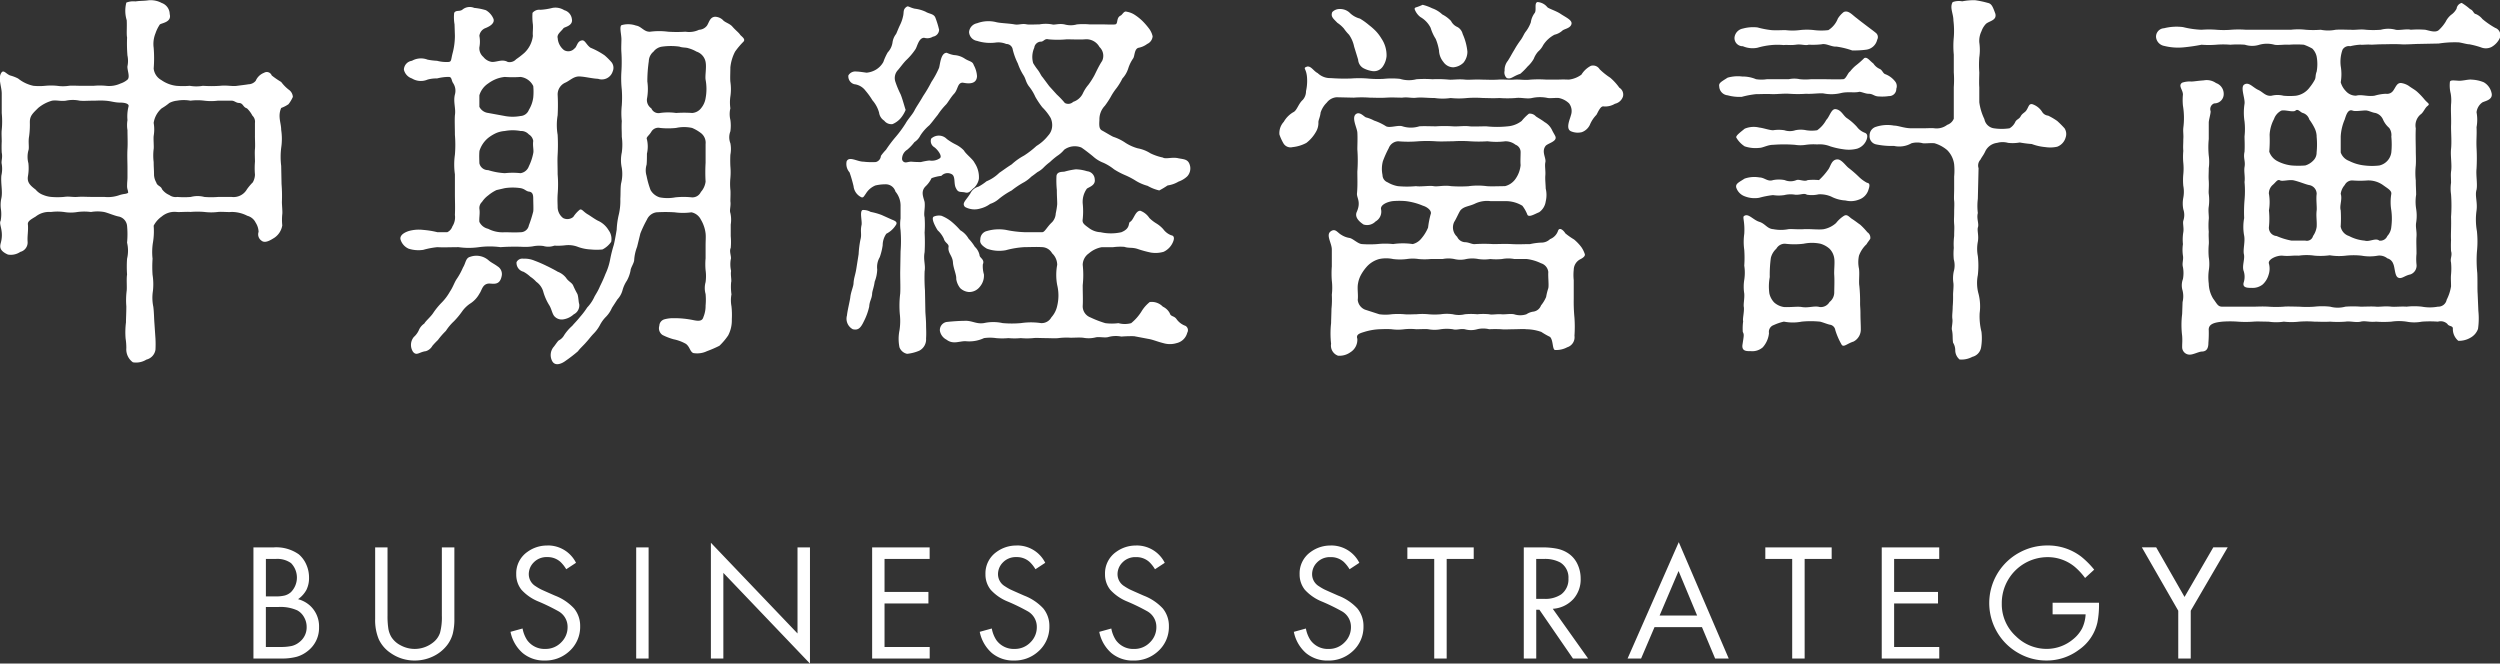 <svg xmlns="http://www.w3.org/2000/svg" width="299.875" height="79.593" viewBox="0 0 299.875 79.593">
  <rect x="0" y="0" width="299.875" height="79.593" fill="#333333" stroke="none"/>
  <defs>
    <style>
      .cls-1 {
        fill: #fff;
        fill-rule: evenodd;
      }
    </style>
  </defs>
  <path id="title_bussiness.svg" class="cls-1" d="M490.72,302.959a6.915,6.915,0,0,0,1.865-.209,3.766,3.766,0,0,0,1.338-.7,3.489,3.489,0,0,0,1.347-2.842,3.355,3.355,0,0,0-1.142-2.646,3.5,3.5,0,0,0-1.377-.722,3.264,3.264,0,0,0,1.006-1.119,3.216,3.216,0,0,0,.312-1.479,3.792,3.792,0,0,0-.332-1.563,3.376,3.376,0,0,0-.9-1.22,4.682,4.682,0,0,0-3.018-.83H487.4v13.329h3.321Zm-1.826-11.943h1.152a2.83,2.83,0,0,1,1.865.5,2.488,2.488,0,0,1-.01,3.477,1.846,1.846,0,0,1-.742.405,4.575,4.575,0,0,1-1.152.112h-1.113v-4.492Zm0,5.762h1.5a4.9,4.9,0,0,1,2.276.41,2.066,2.066,0,0,1,.806.82,2.319,2.319,0,0,1,.307,1.153,2.223,2.223,0,0,1-.869,1.826,2.323,2.323,0,0,1-.913.464,6.249,6.249,0,0,1-1.411.122h-1.7v-4.795ZM502,289.63V298.2a5.978,5.978,0,0,0,.43,2.441,4.039,4.039,0,0,0,1.416,1.65,4.969,4.969,0,0,0,2.9.909,5.044,5.044,0,0,0,2.119-.459,4.616,4.616,0,0,0,1.768-1.387,3.929,3.929,0,0,0,.669-1.343,6.967,6.967,0,0,0,.2-1.811V289.63H510v8.164a7.193,7.193,0,0,1-.22,2.084,2.467,2.467,0,0,1-.844,1.167,3.526,3.526,0,0,1-3.877.332,2.812,2.812,0,0,1-1.124-1.015,2.9,2.9,0,0,1-.351-0.977,9.712,9.712,0,0,1-.1-1.591V289.63H502Zm20.651-.225a3.968,3.968,0,0,0-2.4.771,3.133,3.133,0,0,0-1.328,2.666,2.921,2.921,0,0,0,.625,1.866,5.582,5.582,0,0,0,2.07,1.425,24.014,24.014,0,0,1,2.364,1.153,2.137,2.137,0,0,1,1.1,1.894,2.513,2.513,0,0,1-.742,1.817,2.579,2.579,0,0,1-1.934.81,2.55,2.55,0,0,1-2.187-1.074,3.76,3.76,0,0,1-.537-1.377l-1.446.4a4.543,4.543,0,0,0,1.456,2.543,3.982,3.982,0,0,0,2.656.9,4.19,4.19,0,0,0,2.842-1.026,3.911,3.911,0,0,0,1.4-3.076,3.294,3.294,0,0,0-.732-2.148,6.1,6.1,0,0,0-2.285-1.534q-1.368-.6-1.656-0.737a6.091,6.091,0,0,1-.659-0.386,1.684,1.684,0,0,1-.83-1.435,1.988,1.988,0,0,1,.566-1.4,2.132,2.132,0,0,1,1.641-.664,2.286,2.286,0,0,1,1.592.576,4.165,4.165,0,0,1,.693.879l1.172-.771a3.759,3.759,0,0,0-3.437-2.08h0Zm10.66,0.225v13.329H534.8V289.63h-1.494Zm10.455,13.329V292.686l10.39,10.879V289.63h-1.494v10.322l-10.39-10.879v13.886h1.494Zm24.752-13.329h-6.905v13.329h6.905v-1.386H563.1v-5.215h5.264v-1.387H563.1v-3.955h5.411V289.63Zm10.416-.225a3.97,3.97,0,0,0-2.4.771,3.133,3.133,0,0,0-1.328,2.666,2.921,2.921,0,0,0,.625,1.866,5.579,5.579,0,0,0,2.071,1.425,23.953,23.953,0,0,1,2.363,1.153,2.135,2.135,0,0,1,1.1,1.894,2.513,2.513,0,0,1-.742,1.817,2.578,2.578,0,0,1-1.933.81,2.55,2.55,0,0,1-2.188-1.074,3.76,3.76,0,0,1-.537-1.377l-1.445.4a4.547,4.547,0,0,0,1.455,2.543,3.982,3.982,0,0,0,2.656.9,4.188,4.188,0,0,0,2.842-1.026,3.911,3.911,0,0,0,1.4-3.076,3.294,3.294,0,0,0-.732-2.148,6.093,6.093,0,0,0-2.285-1.534q-1.368-.6-1.656-0.737a6.189,6.189,0,0,1-.659-0.386,1.684,1.684,0,0,1-.83-1.435,1.988,1.988,0,0,1,.566-1.4,2.135,2.135,0,0,1,1.641-.664,2.284,2.284,0,0,1,1.592.576,4.133,4.133,0,0,1,.693.879l1.172-.771a3.759,3.759,0,0,0-3.437-2.08h0Zm14.341,0a3.967,3.967,0,0,0-2.4.771,3.133,3.133,0,0,0-1.328,2.666,2.921,2.921,0,0,0,.625,1.866,5.582,5.582,0,0,0,2.07,1.425,24.014,24.014,0,0,1,2.364,1.153,2.137,2.137,0,0,1,1.1,1.894A2.513,2.513,0,0,1,594.96,301a2.58,2.58,0,0,1-1.934.81,2.55,2.55,0,0,1-2.187-1.074,3.76,3.76,0,0,1-.537-1.377l-1.446.4a4.543,4.543,0,0,0,1.456,2.543,3.982,3.982,0,0,0,2.656.9,4.19,4.19,0,0,0,2.842-1.026,3.911,3.911,0,0,0,1.4-3.076,3.294,3.294,0,0,0-.732-2.148,6.1,6.1,0,0,0-2.286-1.534q-1.366-.6-1.655-0.737a6.091,6.091,0,0,1-.659-0.386,1.684,1.684,0,0,1-.83-1.435,1.988,1.988,0,0,1,.566-1.4,2.133,2.133,0,0,1,1.641-.664,2.284,2.284,0,0,1,1.592.576,4.133,4.133,0,0,1,.693.879l1.172-.771a3.759,3.759,0,0,0-3.438-2.08h0Zm23.342,0a3.967,3.967,0,0,0-2.4.771,3.131,3.131,0,0,0-1.328,2.666,2.921,2.921,0,0,0,.625,1.866,5.582,5.582,0,0,0,2.07,1.425,23.833,23.833,0,0,1,2.363,1.153,2.136,2.136,0,0,1,1.1,1.894A2.513,2.513,0,0,1,618.3,301a2.58,2.58,0,0,1-1.934.81,2.548,2.548,0,0,1-2.187-1.074,3.76,3.76,0,0,1-.537-1.377l-1.446.4a4.547,4.547,0,0,0,1.455,2.543,3.984,3.984,0,0,0,2.657.9,4.186,4.186,0,0,0,2.841-1.026,3.912,3.912,0,0,0,1.4-3.076,3.289,3.289,0,0,0-.733-2.148,6.085,6.085,0,0,0-2.285-1.534q-1.366-.6-1.655-0.737a6.091,6.091,0,0,1-.659-0.386,1.682,1.682,0,0,1-.83-1.435,1.988,1.988,0,0,1,.566-1.4,2.132,2.132,0,0,1,1.641-.664,2.286,2.286,0,0,1,1.592.576,4.165,4.165,0,0,1,.693.879l1.172-.771a3.759,3.759,0,0,0-3.438-2.08h0Zm17.155,1.611V289.63h-7.959v1.386h3.222v11.943h1.494V291.016h3.243Zm11.915,4.854a3.54,3.54,0,0,0,.913-2.5,4.017,4.017,0,0,0-.371-1.709,3.145,3.145,0,0,0-1.1-1.309,3.8,3.8,0,0,0-1.313-.556,8.778,8.778,0,0,0-1.88-.166h-2.158v13.329h1.494V297.11h0.381l4.023,5.849h1.816l-4.238-5.966A3.631,3.631,0,0,0,645.682,295.87Zm-4.419-4.854h0.888a3.856,3.856,0,0,1,2.012.43,2.115,2.115,0,0,1,.967,1.924,2.242,2.242,0,0,1-.869,1.894,3.4,3.4,0,0,1-2.07.537h-0.928v-4.785Zm21.461,11.943h1.631L658.368,289l-6.142,13.964h1.621l1.611-3.769h5.693Zm-6.661-5.156,2.276-5.341,2.226,5.341h-4.5Zm20.641-6.787V289.63h-7.959v1.386h3.223v11.943h1.494V291.016H676.7Zm12.906-1.386h-6.9v13.329h6.9v-1.386H684.2v-5.215h5.264v-1.387H684.2v-3.955h5.41V289.63Zm13.6,8.027h3.955a4.391,4.391,0,0,1-.42,1.684,4.155,4.155,0,0,1-1.074,1.3,4.938,4.938,0,0,1-3.2,1.162,5.241,5.241,0,0,1-3.643-1.494,5.182,5.182,0,0,1-1.719-3.965,5.484,5.484,0,0,1,.743-2.8,5.5,5.5,0,0,1,4.726-2.745,5.072,5.072,0,0,1,3.262,1.143,7.736,7.736,0,0,1,1.26,1.357l1.093-1a10.331,10.331,0,0,0-1.533-1.543,6.541,6.541,0,0,0-4.082-1.357,6.921,6.921,0,0,0-3.281.81,6.886,6.886,0,0,0-2.9,9.307,6.834,6.834,0,0,0,2.714,2.793,6.682,6.682,0,0,0,3.34.889,6.435,6.435,0,0,0,3.916-1.29,5.425,5.425,0,0,0,2.217-3.3,11.255,11.255,0,0,0,.186-2.344H703.21v1.387Zm15.064,5.3h1.5v-5.732l4.433-7.6h-1.728l-3.448,5.947-3.4-5.947h-1.719l4.365,7.6v5.732Zm38.5-74.274a2.425,2.425,0,0,1-.917.921,1.528,1.528,0,0,1-1.268.046,10.214,10.214,0,0,0-1.4-.368c-0.306,0-.874-0.184-1.268-0.231a12.352,12.352,0,0,0-2.4.139l-2.273.046c-0.611,0-1.7.092-2.272,0.046-0.918-.046-1.661,0-2.229,0-0.48,0-1.092.046-1.311,0.046-0.568-.046-1.092.046-1.311,0a7.07,7.07,0,0,0-1.223.184,0.872,0.872,0,0,0-.918.414,4.293,4.293,0,0,0-.219,1.978,5.706,5.706,0,0,1,0,1.932,2.466,2.466,0,0,0,.612,1.058,1.608,1.608,0,0,0,1.224.552c0.7-.184,1.354.138,2.229,0a5.63,5.63,0,0,1,1.354-.23,0.89,0.89,0,0,0,.874-0.368c0.306-.414.437-0.966,0.962-0.92a2.26,2.26,0,0,1,.874.322c0.437,0.322.743,0.46,1.049,0.736a8.485,8.485,0,0,1,.874.921c0.437,0.506.7,0.506,0.349,0.782-0.306.23-.48,0.782-0.83,1.012a1.719,1.719,0,0,0-.568,1.656c-0.044,1.012,0,1.978,0,2.622,0,0.6.043,1.242,0,1.84a8.223,8.223,0,0,0,0,1.8c0,0.689.043,1.15,0.043,1.7a5.4,5.4,0,0,0,0,1.7,5.191,5.191,0,0,1,0,1.656c-0.087.552,0.088,1.012,0.044,1.656-0.044.552,0,1.288,0,2.071a6.259,6.259,0,0,0,0,1.288,1.118,1.118,0,0,1-.743,1.2c-0.7.138-1.049,0.6-1.486,0.368-0.393-.23-0.349-1.2-0.568-1.656a1.024,1.024,0,0,0-.7-0.644,1.509,1.509,0,0,0-1.136-.323,5.6,5.6,0,0,1-1.967,0,8.676,8.676,0,0,0-1.879,0,6.841,6.841,0,0,1-1.923-.045,8.223,8.223,0,0,1-1.835.045,6.465,6.465,0,0,0-1.879,0c-0.743-.045-1.18.093-1.967,0-0.7-.045-1.792.461-1.617,0.967a2.3,2.3,0,0,1-.044,1.334,2.506,2.506,0,0,1-.7,1.15,1.916,1.916,0,0,1-1.311.414c-0.524,0-1.18,0-.961-0.69a2.234,2.234,0,0,0,0-1.288c-0.262-.644.175-1.472,0-2.116-0.088-.6.175-1.472,0.043-2.163a5.74,5.74,0,0,1,0-2.116,17.542,17.542,0,0,1,.044-2.162,11.926,11.926,0,0,0,0-2.163c0.088-.644-0.087-1.242,0-1.794,0.131-.736-0.175-1.058,0-1.84,0.044-.782,0-1.426,0-1.84a8.106,8.106,0,0,0,0-1.794,6.88,6.88,0,0,1,0-2.116c0.088-.645-0.524-1.979-0.044-2.3,0.569-.368,1.006.322,1.705,0.644,0.524,0.23.874,0.783,1.573,0.69a2.983,2.983,0,0,1,1.442,0,7.928,7.928,0,0,0,1.486,0,2.5,2.5,0,0,0,1.661-1.012,5.691,5.691,0,0,0,.612-0.92c0.131-.276.043-0.506,0.218-0.966a4.96,4.96,0,0,0,0-1.794,1.922,1.922,0,0,0-.524-0.966,6.793,6.793,0,0,0-1.006-.46,11.578,11.578,0,0,0-1.791,0c-0.568-.046-1.355.092-1.748,0a3.38,3.38,0,0,0-1.792,0,2.836,2.836,0,0,1-1.748,0,11.073,11.073,0,0,0-1.748,0,10.222,10.222,0,0,0-1.7,0,11.085,11.085,0,0,1-1.749,0,21.887,21.887,0,0,1-2.228.322,6.89,6.89,0,0,1-2.273-.184,1.193,1.193,0,0,1-.961-1.059,1.015,1.015,0,0,1,.961-1.057,6.183,6.183,0,0,1,2.273-.138,10.8,10.8,0,0,0,2.228.321,11.591,11.591,0,0,1,1.792,0,10.965,10.965,0,0,0,1.748,0,11.617,11.617,0,0,1,1.792,0h5.375a7.741,7.741,0,0,1,1.792,0,11.524,11.524,0,0,0,1.792,0,4.634,4.634,0,0,0,1.791,0c0.612-.045,1.355,0,1.836,0,0.524,0.047,1.092-.092,1.792,0a11.332,11.332,0,0,0,1.791,0,3.39,3.39,0,0,1,1.792,0c0.394,0.093,1.4-.138,1.792,0a11.013,11.013,0,0,1,1.748,0c0.481,0.093,1.267.415,1.661,0a4.579,4.579,0,0,0,.786-0.966,2.512,2.512,0,0,1,.656-0.828,2.064,2.064,0,0,0,.655-0.736,0.816,0.816,0,0,1,.612-0.69,6.975,6.975,0,0,1,1,.736c0.437,0.184.394,0.552,0.7,0.6a2.027,2.027,0,0,1,.787.6,9.916,9.916,0,0,0,1.53,1.058A0.922,0.922,0,0,1,756.771,228.685Zm-27.619,18.541a6.021,6.021,0,0,1,0,1.978,9.968,9.968,0,0,1,0,1.978,0.991,0.991,0,0,0,.918,1.1,8.119,8.119,0,0,0,1.792.552h1.66a0.761,0.761,0,0,0,.918-0.552,2.5,2.5,0,0,0,.437-1.1c0.044-.69-0.087-1.288,0-1.978,0.044-.368-0.087-1.38,0-1.978a1.075,1.075,0,0,0-.918-1.059c-0.437-.091-1.048-0.368-1.791-0.551-0.525-.138-1.4.138-1.661,0-0.35-.185-0.481.183-0.918,0.551A1.367,1.367,0,0,0,729.152,247.226Zm5.725-6.9a2.46,2.46,0,0,0-.262-1.012A6.584,6.584,0,0,0,734,238.3a1.148,1.148,0,0,0-.787-0.782c-0.305-.092-0.568-0.553-0.874-0.277-0.306.231-1.267-.138-1.7,0a1.8,1.8,0,0,0-.874,1.013,4.458,4.458,0,0,0-.524,1.886,16.073,16.073,0,0,1-.044,2.024,2.009,2.009,0,0,0,.918,1.1,4.859,4.859,0,0,0,1.748.552,10,10,0,0,0,1.66,0,2.2,2.2,0,0,0,.918-0.552,1.338,1.338,0,0,0,.437-1.012A9.5,9.5,0,0,0,734.877,240.325Zm8.959,0a1.463,1.463,0,0,0-.262-1.012,2.788,2.788,0,0,1-.743-1.012,1.367,1.367,0,0,0-.918-0.782c-0.35-.046-0.7-0.23-0.962-0.277-0.305-.091-1.354.139-1.748,0-0.568-.229-0.786.507-0.961,1.059a5.953,5.953,0,0,0-.481,2.024v1.932a1.674,1.674,0,0,0,1,1.012,5.265,5.265,0,0,0,1.88.552,7.383,7.383,0,0,0,1.748,0,1.868,1.868,0,0,0,1.442-1.564A9.547,9.547,0,0,0,743.836,240.325Zm-6.075,10.857a1.462,1.462,0,0,0,1,1.1,4.878,4.878,0,0,0,1.88.552c0.568,0.184,1.311-.368,1.748,0a0.907,0.907,0,0,0,.961-0.552,1.82,1.82,0,0,0,.481-1.1,7.519,7.519,0,0,0,0-1.978,5.968,5.968,0,0,1,0-1.978c0.043-.414-0.437-0.644-1-1.059a3.022,3.022,0,0,0-1.88-.551,11.073,11.073,0,0,1-1.748,0,0.993,0.993,0,0,0-.961.551,1.969,1.969,0,0,0-.481,1.059c0.219,0.644-.174,1.426,0,1.978A14.765,14.765,0,0,1,737.761,251.182Zm-34-9.615a3.9,3.9,0,0,1-1.442.046,6.159,6.159,0,0,1-1.617-.368,13.561,13.561,0,0,1-1.442-.184,4.887,4.887,0,0,1-1.4.046,2.413,2.413,0,0,0-1.311,0,1.815,1.815,0,0,0-1.442,1.058c-0.218.46-.349,0.552-0.568,0.966a1.017,1.017,0,0,0-.218,1.012,141816.566,141816.566,0,0,1-.088,3.681,7.085,7.085,0,0,0,0,1.7c-0.175.69,0.175,1.288,0,1.748-0.087.414,0.131,0.966,0,1.7a4.468,4.468,0,0,0,0,1.7,10.109,10.109,0,0,1,0,2.3,4.835,4.835,0,0,0,.088,2.254,6.086,6.086,0,0,1,.131,2.3,7.734,7.734,0,0,0,.218,2.255,6.646,6.646,0,0,1-.043,1.84,1.393,1.393,0,0,1-1.049,1.15,2.774,2.774,0,0,1-1.53.322,1.46,1.46,0,0,1-.524-1.1,1.721,1.721,0,0,0-.262-0.92c-0.088-.6,0-0.874-0.132-1.519-0.087-.23.132-0.919,0.044-1.38-0.044-.414.044-0.828,0.044-1.426a12.912,12.912,0,0,0,.044-1.426c0-.322.087-1.012,0.043-1.38a3.864,3.864,0,0,1,.044-1.426,2.63,2.63,0,0,0,0-1.426,7.08,7.08,0,0,1,0-1.381,7.69,7.69,0,0,1,.044-1.426c0-.644.043-1.012,0-1.426-0.044-.644,0-0.736,0-1.38s0.043-1.012,0-1.426c-0.044-.276,0-0.92,0-1.426v-1.473a8.155,8.155,0,0,0,0-1.472,2.941,2.941,0,0,0-.831-1.7,4.173,4.173,0,0,0-1.529-.828c-0.525-.046-1.136.046-1.4,0a2.626,2.626,0,0,0-1.354,0,2.947,2.947,0,0,1-2.1.322,9.131,9.131,0,0,1-2.141-.184,0.984,0.984,0,0,1-.787-1.058,1.066,1.066,0,0,1,.787-1.058,4.4,4.4,0,0,1,2.141-.138c0.524,0,1.224.322,2.1,0.322h1.354c0.612,0,1.006-.046,1.4,0a2.084,2.084,0,0,0,1.529-.414,1.3,1.3,0,0,0,.787-0.736v-3.773a12.275,12.275,0,0,0,0-1.794v-2.116a10.735,10.735,0,0,1,0-2.07,10.206,10.206,0,0,0-.044-2.025c0-.828-0.48-1.564-0.087-2.208a2.1,2.1,0,0,1,1.136-.092,7.6,7.6,0,0,1,1.53-.138,11.279,11.279,0,0,1,1.529.322c0.481,0.092.612,0.46,0.918,1.288,0.218,0.828-.743.875-1.136,1.243a2.439,2.439,0,0,0-.525.874,2.612,2.612,0,0,0-.262,1.333,6.168,6.168,0,0,1,0,1.8,12.125,12.125,0,0,0,0,1.794c0,0.414-.044,1.288,0,1.794v1.794a6.666,6.666,0,0,0,.612,2.025,1.357,1.357,0,0,0,1.136,1.1,6.307,6.307,0,0,0,1.879,0,1.713,1.713,0,0,0,.7-0.782c0.174-.322.48-0.322,0.655-0.69,0.219-.368.524-0.414,0.7-0.736,0.263-.415.263-0.736,0.656-0.691a2.2,2.2,0,0,1,1.223.967,0.951,0.951,0,0,0,.7.414,7.429,7.429,0,0,1,1.092.644,11.868,11.868,0,0,1,.874.874,1.265,1.265,0,0,1,.131,1.1A1.645,1.645,0,0,1,703.763,241.567Zm-20.19-6.073a5.254,5.254,0,0,1-1.18.047c-0.612,0-.7-0.323-1.267-0.323-0.393,0-.918-0.276-1.136-0.23-0.568.138-1.355-.046-2.142,0.138a4.867,4.867,0,0,1-2.141.047c-0.568-.047-1.4.091-2.054,0.045a14.437,14.437,0,0,1-2.01,0c-0.656-.045-1.4.046-2.01,0.046-0.831-.046-1.355,0-2.011,0a10.687,10.687,0,0,0-1.7.322,5.358,5.358,0,0,1-1.7-.184,1.107,1.107,0,0,1-1.005-1.058c-0.088-.414.218-0.552,1.005-1.058a4.445,4.445,0,0,1,1.748-.138,4.135,4.135,0,0,1,1.66.322,4.175,4.175,0,0,0,1.311,0h2.622a3.141,3.141,0,0,1,1.311,0,6.635,6.635,0,0,0,1.355,0h1.268c1.048,0,1.835.046,2.578,0,0.349,0,.568-0.782.83-0.92a4.576,4.576,0,0,1,.656-0.69,10.622,10.622,0,0,0,1.048-.92c0.35-.184.656,0.322,1.093,0.644a1.78,1.78,0,0,0,.743.644c0.35,0.138.393,0.552,0.7,0.644a2.7,2.7,0,0,1,1.136.828,0.9,0.9,0,0,1,.175.92A0.854,0.854,0,0,1,683.573,235.494Zm-2.709-5.566a10.871,10.871,0,0,1-1.705.092,9.759,9.759,0,0,0-1.879-.46c-0.612.046-1.223-.414-1.791-0.276a9.056,9.056,0,0,1-1.53.046c-0.437.138-.874-0.092-1.53,0s-1,0-1.485.046a8.018,8.018,0,0,0-1.486,0,8.924,8.924,0,0,0-1.661.322,2.952,2.952,0,0,1-1.748-.184,0.977,0.977,0,0,1-1-1.058,1.227,1.227,0,0,1,1-1.059,4.641,4.641,0,0,1,1.748-.138,10.9,10.9,0,0,0,1.661.323c0.568,0.046,1.223,0,1.7,0a6.975,6.975,0,0,0,1.7,0,7.312,7.312,0,0,1,1.748,0,7.085,7.085,0,0,0,1.7,0,2.843,2.843,0,0,0,1.136-1.381,3,3,0,0,1,.7-0.782c0.568-.276,1.049.368,1.574,0.736,0.393,0.323.83,0.644,1.311,1.012,0.305,0.23.742,0.553,0.961,0.736a0.642,0.642,0,0,1,.175.829A1.552,1.552,0,0,1,680.864,229.928Zm-30.153,6.487a2.255,2.255,0,0,1-1.354.321c-0.394-.091-0.7.737-0.874,1.013a3.755,3.755,0,0,0-.787,1.2,1.709,1.709,0,0,1-.961.874,2.046,2.046,0,0,1-1.268-.092c-0.743-.276-0.131-1.518-0.043-1.932a1.514,1.514,0,0,0-.219-1.427,2.462,2.462,0,0,0-1.224-.644c-0.262-.045-0.961.046-1.311,0a4.481,4.481,0,0,0-1.922,0c-0.612.138-1.312-.092-1.967,0a13.21,13.21,0,0,1-1.923,0c-0.83.046-1.355,0-1.966,0a13.4,13.4,0,0,0-1.923,0,9.369,9.369,0,0,1-1.967,0,6.65,6.65,0,0,1-1.923,0c-0.83,0-1.442-.092-2.1-0.045-0.7.091-1.049-.093-1.792,0-0.7,0-1.136-.047-1.923,0-0.7.045-1.53,0-1.966,0a13.082,13.082,0,0,0-1.923,0l-2.054-.047a1.632,1.632,0,0,0-1.18.645,2.906,2.906,0,0,0-.743,1.2c-0.044.506-.262,0.874-0.262,1.15a2.053,2.053,0,0,1-.263,1.1,4.385,4.385,0,0,1-1.18,1.38,4.448,4.448,0,0,1-1.66.506,0.982,0.982,0,0,1-1.093-.46,5.626,5.626,0,0,1-.48-1.058,2,2,0,0,1,.524-1.518,3.123,3.123,0,0,1,1.136-1.15c0.437-.185.612-1.012,1.136-1.473a1.552,1.552,0,0,0,.394-1.058,5.483,5.483,0,0,0,.131-1.472c-0.044-1.334-.612-1.242,0-1.472,0.481-.092.786,0.552,1.267,0.782a2.162,2.162,0,0,0,1.573.6,21.741,21.741,0,0,0,2.448.046,13.367,13.367,0,0,1,1.922,0,13.044,13.044,0,0,0,1.967.046,9.348,9.348,0,0,1,1.967,0,3.6,3.6,0,0,0,1.966.046,13.381,13.381,0,0,1,1.923,0,13.563,13.563,0,0,1,1.967.046c0.437,0.046,1.136-.092,1.966,0,0.525,0.046,1.224-.046,1.967,0,0.612,0,1.18.046,1.966,0,0.612-.046,1.224.046,1.923,0,0.787-.046,1.224.092,1.967,0a13.4,13.4,0,0,1,1.923,0h1.354a12.463,12.463,0,0,1,1.311,0,3.165,3.165,0,0,0,1.53-.6,2.862,2.862,0,0,1,1.136-1.058,0.927,0.927,0,0,1,1.049.414,8.136,8.136,0,0,0,1.267,1.012,6.481,6.481,0,0,1,1.093,1.2,0.957,0.957,0,0,1,.437,1.059A1.3,1.3,0,0,1,650.711,236.415Zm-7.254-8.281a3.606,3.606,0,0,0-1.355,1.242,2.506,2.506,0,0,1-.612.782,2.86,2.86,0,0,0-.524.874,3.867,3.867,0,0,1-.743.92,7.548,7.548,0,0,1-.874.874c-0.874.276-1.092,0.69-1.617,0.506a0.9,0.9,0,0,1-.262-0.874,1.774,1.774,0,0,1,.393-1.2c0.35-.552.394-0.69,0.787-1.334a10.541,10.541,0,0,1,.786-1.2c0.306-.46.35-0.691,0.612-1.012a4.154,4.154,0,0,0,.568-1.059,2.43,2.43,0,0,1,.481-1.15c0.219-.368-0.087-1.15.306-1.288a1.652,1.652,0,0,1,1.18.6c0.131,0.184,1.092.46,1.617,0.828,0.7,0.46,1.486.782,1.267,1.288-0.175.46-.874,0.506-1.092,0.736A2.113,2.113,0,0,1,643.457,228.134Zm-12.149,3.91a1.462,1.462,0,0,1-1.18-.644,2.273,2.273,0,0,1-.524-1.38,6.422,6.422,0,0,0-.394-1.38,5.26,5.26,0,0,1-.612-1.335,3.075,3.075,0,0,0-1.223-1.288,2.046,2.046,0,0,1-.7-0.966,0.191,0.191,0,0,1,.131-0.184,6.167,6.167,0,0,0,.83-0.322,5.639,5.639,0,0,1,1.136.414A3.387,3.387,0,0,1,630,225.7a3.762,3.762,0,0,1,1.049.783,1.551,1.551,0,0,0,.786.736,1.287,1.287,0,0,1,.612.827,6.767,6.767,0,0,1,.568,2.117,2.074,2.074,0,0,1-.48,1.334A1.982,1.982,0,0,1,631.308,232.044Zm-9.658.46a3.332,3.332,0,0,1-1.136-.368,1.258,1.258,0,0,1-.612-1.012l-0.481-1.564a3.808,3.808,0,0,0-.611-1.426,5.189,5.189,0,0,1-.612-0.737,3.79,3.79,0,0,0-.787-0.69c-0.481-.506-0.83-0.736-0.612-1.288a1.216,1.216,0,0,1,.874-0.368,1.694,1.694,0,0,1,1.18.414,2.707,2.707,0,0,0,1.268.736,8.032,8.032,0,0,1,1.092.783,7.657,7.657,0,0,1,.83.736,5.145,5.145,0,0,1,.656.874,3.587,3.587,0,0,1,.612,2.116A2.607,2.607,0,0,1,622.83,232,1.278,1.278,0,0,1,621.65,232.5Zm-23.291,13.25a3.52,3.52,0,0,1-1.311.46,10.232,10.232,0,0,1-1,.6,5.071,5.071,0,0,1-1.4-.552,5.375,5.375,0,0,1-1.4-.6,9.039,9.039,0,0,0-1.311-.689,8.932,8.932,0,0,1-1.311-.691,5.964,5.964,0,0,0-1.268-.782,4,4,0,0,1-1.267-.782c-0.219-.184-1.093-0.874-1.4-1.058a2.136,2.136,0,0,0-2.053.276,3.555,3.555,0,0,1-.831.736,8.908,8.908,0,0,0-.874.736,6.282,6.282,0,0,0-.7.6,2.957,2.957,0,0,1-.787.6c-0.131.091-.349,0.276-0.743,0.551a4.434,4.434,0,0,1-.83.644,10.182,10.182,0,0,0-1.529,1.013,9.255,9.255,0,0,0-1.53,1.012,3,3,0,0,1-1.049.6,3.3,3.3,0,0,1-1.18.552,2.362,2.362,0,0,1-1.835-.184c-0.437-.46.131-0.782,0.655-1.656a1.505,1.505,0,0,1,.962-0.782,6.17,6.17,0,0,0,.961-0.644,4.707,4.707,0,0,0,1.53-1.013c0.48-.321.83-0.6,1.486-1.012a7.262,7.262,0,0,1,1.485-1.058,10.732,10.732,0,0,0,1.486-1.15,5.236,5.236,0,0,0,1.4-1.242,1.784,1.784,0,0,0,.48-1.058,2.074,2.074,0,0,0-.174-1.058,6.16,6.16,0,0,0-1.006-1.288,10.5,10.5,0,0,1-.83-1.243,5.613,5.613,0,0,0-.786-1.288c-0.394-.552-0.35-0.874-0.656-1.334a6.646,6.646,0,0,1-.656-1.38,7.979,7.979,0,0,1-.611-1.656,0.785,0.785,0,0,0-.787-0.69,2.478,2.478,0,0,0-1.136-.185,5.275,5.275,0,0,1-2.36-.183,1.144,1.144,0,0,1-.961-1.059,1.183,1.183,0,0,1,.961-1.058,3.858,3.858,0,0,1,2.273-.138c0.524,0.138,1.442.138,2.228,0.276,0.525,0.093.874-.138,1.486,0,0.393,0.046.874,0,1.486,0a4.268,4.268,0,0,1,1.529,0c0.306,0.093.787-.138,1.486,0a2.7,2.7,0,0,0,1.486,0,8.185,8.185,0,0,1,1.53,0h1.529c0.481,0,1.224.046,1.53,0,0.393-.045.087-0.782,0.655-1.058,0.219-.092.394-0.6,0.743-0.46a2.5,2.5,0,0,1,.874.322,6.158,6.158,0,0,1,1,.783,8.544,8.544,0,0,1,.831.965,2.42,2.42,0,0,1,.393.874,1.1,1.1,0,0,1-.656.921,2.488,2.488,0,0,1-1.048.46c-0.481.138-.437,0.92-0.612,1.242a4.509,4.509,0,0,0-.612,1.242,3.163,3.163,0,0,1-.7,1.2,7.151,7.151,0,0,1-.7,1.15,7.027,7.027,0,0,0-.7,1.058,10.463,10.463,0,0,1-.7,1.059,2.345,2.345,0,0,0-.655,1.7c-0.044.69-.044,1.1,0.349,1.288,0.262,0.138,1.093.644,1.311,0.736a5.8,5.8,0,0,1,1.486.736,5.362,5.362,0,0,0,1.442.644,4.233,4.233,0,0,1,1.53.6,6.294,6.294,0,0,0,1.486.506c0.349,0.23,1.136-.092,1.879.092,0.7,0.138,1.223.092,1.4,0.966a1.4,1.4,0,0,1-.349,1.2A2.94,2.94,0,0,1,598.359,245.754Zm-9.178-14.446a1.447,1.447,0,0,0-.305-1.7,1.79,1.79,0,0,0-1.748-.921c-0.612.047-1.574,0-2.186,0a11.383,11.383,0,0,1-2.185,0c-0.48-.138-0.568.323-0.961,0.277a0.84,0.84,0,0,0-.743.736,2.716,2.716,0,0,0-.131,1.84,7.328,7.328,0,0,0,.568.828c0.306,0.414.35,0.644,0.568,0.874l0.787,1.058,0.917,1.012a10.2,10.2,0,0,1,.962,1.013,0.853,0.853,0,0,0,1-.138,1.957,1.957,0,0,0,1.136-.967,4.621,4.621,0,0,1,.7-1.1,9.35,9.35,0,0,0,.7-1.1C588.439,232.688,588.788,231.906,589.181,231.308ZM574.192,233.1c-0.044,1.242-1.573.782-1.748,0.782-0.612.046-.525,0.828-1,1.334-0.393.414-.743,1.059-0.962,1.288a7.989,7.989,0,0,0-1,1.243c-0.524.644-.524,0.69-1,1.242a5.438,5.438,0,0,0-1.092,1.242,1.979,1.979,0,0,1-.7.782,5.6,5.6,0,0,1-.874.92,1.293,1.293,0,0,0-.611,1.012,0.439,0.439,0,0,0,.437.506c0.131,0,.437-0.092.655-0.092a10.121,10.121,0,0,0,1.18.046,7.747,7.747,0,0,1,1-.184,1.7,1.7,0,0,0,1.267-.276c0.35-.276-0.393-1.15-0.7-1.334a0.861,0.861,0,0,1-.349-1.012,1.339,1.339,0,0,1,1.879.046,6.938,6.938,0,0,0,1.136.69,3.517,3.517,0,0,1,.918.69c0.218,0.414,1.092,1.058,1.267,1.472a3.073,3.073,0,0,1,.524,1.932,2.025,2.025,0,0,1-.568,1.059c-0.393.276-.568,0.736-1.136,0.552-0.568-.092-0.787.046-1.049-0.506-0.306-.552,0-1.473-0.568-1.7a1.007,1.007,0,0,0-1.18.23,4.945,4.945,0,0,0-1.18.277,3.267,3.267,0,0,1-.7.965c-0.612.6-.306,1.243-0.131,1.887,0.087,0.736-.131,1.334,0,1.84a12.983,12.983,0,0,1,0,1.84,21.03,21.03,0,0,1,0,2.346c-0.175.921,0.131,1.519,0,2.3a21.428,21.428,0,0,0,.044,2.3l0.043,2.3c0,0.507.088,1.15,0.088,1.84,0,0.415.044,0.921,0,1.611a1.517,1.517,0,0,1-.831,1.472,5.042,5.042,0,0,1-1.442.368,1.244,1.244,0,0,1-.917-0.782,5.081,5.081,0,0,1,0-2.024,7.235,7.235,0,0,0,.043-1.933,11.936,11.936,0,0,1,.044-2.484c0.044-.644,0-1.564,0-2.53l0.044-2.531a16.309,16.309,0,0,0,0-2.53,5.148,5.148,0,0,1,0-1.426v-1.426a2.634,2.634,0,0,0-.612-1.794,1.208,1.208,0,0,0-1.18-.874,5.265,5.265,0,0,0-1.224.138,2.4,2.4,0,0,0-1.136.966c-0.262.368-.306,0.506-0.524,0.46a1.652,1.652,0,0,1-.962-1.335,16.135,16.135,0,0,0-.48-1.656,1.526,1.526,0,0,1-.35-1.334c0.306-.644,1.267.046,2.01,0.046a8.462,8.462,0,0,0,1.486.046,0.812,0.812,0,0,0,.612-0.736,5.736,5.736,0,0,1,.612-0.736,15.237,15.237,0,0,1,1.18-1.564,13.773,13.773,0,0,0,1.18-1.61c0.305-.552.83-1.058,1.092-1.61,0.219-.415.612-0.966,1-1.657a16.2,16.2,0,0,0,1-1.7,10.311,10.311,0,0,0,.918-1.7c0.131-.506.219-1.794,0.918-1.794a3.417,3.417,0,0,0,.874.276,2.542,2.542,0,0,1,1.267.414c0.568,0.368.962,0.322,1.093,0.782A3.127,3.127,0,0,1,574.192,233.1Zm-6.337-4.6c-0.655,0-.83,1.058-1.048,1.38a7.509,7.509,0,0,1-1.137,1.334c-0.393.414-.743,0.92-1,1.2a1.39,1.39,0,0,0-.262,1.38,11.157,11.157,0,0,0,.612,1.472c0.218,0.506.48,1.519,0.612,1.887a3.841,3.841,0,0,1-.612,1.012,2.668,2.668,0,0,1-.962.69,1.082,1.082,0,0,1-1-.414,1.353,1.353,0,0,1-.612-0.966A3.786,3.786,0,0,0,561.65,236a8.515,8.515,0,0,0-.831-1.15,1.964,1.964,0,0,0-1.354-.782,0.971,0.971,0,0,1-.7-1.058,0.961,0.961,0,0,1,.961-0.46c0.306,0,.874.092,1.224,0.138a2.7,2.7,0,0,0,1.048-.322,2.466,2.466,0,0,0,.962-0.966,6.736,6.736,0,0,1,.524-1.15,2.185,2.185,0,0,0,.568-1.15,2.127,2.127,0,0,1,.437-1.059c0.088-.183.306-0.736,0.437-1.012a4.409,4.409,0,0,0,.394-1.1c0.131-.506-0.044-0.828.437-1.15,0.174-.138.349,0.092,0.961,0.23a4.346,4.346,0,0,1,1.311.368c0.437,0.276,1,.23,1.18.736a10.786,10.786,0,0,1,.437,1.426,0.869,0.869,0,0,1-.743.829A1.279,1.279,0,0,1,567.855,228.5Zm-22.679,1.656a5.231,5.231,0,0,0-.568,1.886c0,0.6-.044,1.288,0,1.748a5.893,5.893,0,0,1,0,1.749,5.006,5.006,0,0,0,0,1.425,2.9,2.9,0,0,0,0,1.381,4.88,4.88,0,0,1,0,1.38,1.95,1.95,0,0,0,0,1.426,3.6,3.6,0,0,1,0,1.38,13.706,13.706,0,0,0,0,1.38,7.8,7.8,0,0,1,0,1.427,7.19,7.19,0,0,0,0,1.38c0.043,0.276,0,1.15,0,1.38,0.087,0.6-.131,1.058,0,1.426a3.62,3.62,0,0,1,.043,1.38v1.38a7.679,7.679,0,0,1,0,1.426c-0.218.414,0.131,1.105,0,1.381a3.619,3.619,0,0,0,.044,1.38c-0.087.46,0.087,1.1,0,1.38a6.6,6.6,0,0,0,.044,1.426,3.906,3.906,0,0,0,0,1.426,9.535,9.535,0,0,1,.043,1.564,3.888,3.888,0,0,1-.436,1.933,7.628,7.628,0,0,1-1.049,1.242,13.061,13.061,0,0,1-1.486.644,2.715,2.715,0,0,1-1.661.23c-0.393-.184-0.393-0.736-0.874-1.1a4.987,4.987,0,0,0-1.486-.552,7.33,7.33,0,0,1-1.311-.506,0.972,0.972,0,0,1-.393-1.105,0.838,0.838,0,0,1,.612-0.782,3.963,3.963,0,0,1,1.092-.137,11.33,11.33,0,0,1,2.36.23c0.656,0.138,1.093.138,1.224-.368a3.465,3.465,0,0,0,.262-1.381,7.313,7.313,0,0,0,0-1.38,2.635,2.635,0,0,1,0-1.426,5.2,5.2,0,0,0,0-1.426,7.807,7.807,0,0,1,0-1.426v-1.473c0-.69.044-1.1,0-1.518a4.182,4.182,0,0,0-.568-1.656,1.612,1.612,0,0,0-1.136-.874,7.313,7.313,0,0,1-2.011,0,17.311,17.311,0,0,0-2.185,0,1.487,1.487,0,0,0-1.136.874,14.02,14.02,0,0,0-.786,1.656l-0.394,1.611a5.339,5.339,0,0,0-.349,1.564c0,0.368-.437.966-0.437,1.288a4.2,4.2,0,0,1-.437,1.2,3.906,3.906,0,0,0-.525,1.15,2.582,2.582,0,0,1-.612,1.1l-0.655,1.012a3.506,3.506,0,0,1-.7,1.058,4.019,4.019,0,0,0-.743,1.012,4.424,4.424,0,0,1-.787,1.059c-0.35.368-.568,0.69-0.874,1.012-0.262.322-.787,0.782-0.961,1.058a16.884,16.884,0,0,1-1.486,1.15c-0.481.368-1.268,0.69-1.617,0.046a1.542,1.542,0,0,1,.131-1.656c0.175-.184.481-0.69,0.655-0.828a1.528,1.528,0,0,0,.656-0.644,5.446,5.446,0,0,1,.961-1.105c0.263-.321.525-0.551,0.962-1.1a9.046,9.046,0,0,0,.83-1.1,4.7,4.7,0,0,0,.83-1.2c0.088-.23.437-0.69,0.7-1.334,0.131-.276.393-0.782,0.655-1.472a7.132,7.132,0,0,0,.568-1.748,16,16,0,0,1,.437-1.749c0.088-.322.263-1.288,0.35-1.84a9.353,9.353,0,0,1,.262-1.84,7.245,7.245,0,0,0,.175-1.84c0.044-.69,0-1.242.087-1.84a4.6,4.6,0,0,0,.088-1.887,4.327,4.327,0,0,1,0-1.84,6.838,6.838,0,0,0,0-1.886c0-.736-0.044-1.1,0-1.886a8.773,8.773,0,0,1,0-1.887,13.508,13.508,0,0,0,0-1.886,12.576,12.576,0,0,1-.044-2.208,18.24,18.24,0,0,0,0-2.208c-0.044-.552,0-1.2,0-1.611,0-.6-0.262-1.471,0-1.7a2.849,2.849,0,0,1,1.748.045c0.656,0.093.962,0.782,1.7,0.736a8.235,8.235,0,0,1,2.142,0,15.794,15.794,0,0,0,2.1,0,2.722,2.722,0,0,0,1.616-.23,1.262,1.262,0,0,0,.962-0.506c0.262-.414.35-1.012,0.961-1.058a1.42,1.42,0,0,1,.918.368c0.262,0.322.787,0.414,1.136,0.783,0.437,0.506.787,0.736,0.962,1.012,0.131,0.183.7,0.506,0.393,0.828A9.156,9.156,0,0,0,545.176,230.158ZM534.6,242.4c0,0.23,0,1.058-.044,1.334a2.29,2.29,0,0,0,0,1.334,10.347,10.347,0,0,0,.481,1.7,1.9,1.9,0,0,0,1.093.874,5.1,5.1,0,0,0,1.879,0,9.321,9.321,0,0,1,1.966,0,1.116,1.116,0,0,0,1.093-.644,2.284,2.284,0,0,0,.568-1.242,19.426,19.426,0,0,1,0-2.255v-2.254a1.461,1.461,0,0,0-.524-1.288,4.9,4.9,0,0,0-1.093-.644,4.506,4.506,0,0,0-1.923,0,8.935,8.935,0,0,1-1.923,0,0.964,0.964,0,0,0-1.048.46c-0.306.506-.656,0.644-0.525,0.92A3.733,3.733,0,0,1,534.6,242.4Zm7.036-11a1.623,1.623,0,0,0-1.093-1.242,4.152,4.152,0,0,0-1-.414c-0.262-.092-0.7-0.046-1.048-0.184a7.584,7.584,0,0,0-2.054,0,1.55,1.55,0,0,0-1.049.6,1.532,1.532,0,0,0-.568,1.15,16.913,16.913,0,0,0-.175,2.438,6.427,6.427,0,0,1-.044,2.07,1.2,1.2,0,0,0,.525,1.15,0.924,0.924,0,0,0,1.048.553,6.734,6.734,0,0,1,1.923,0,13.4,13.4,0,0,1,1.923,0,1.486,1.486,0,0,0,1.093-.6,2.479,2.479,0,0,0,.524-1.2,5.99,5.99,0,0,0,0-2.162C541.549,233.056,541.767,232.09,541.636,231.4Zm-12.892,2.024c-0.786-.046-1.442-0.23-2.1-0.276-0.787-.092-1.224.46-1.836,0.736a1.54,1.54,0,0,0-.918,1.426,23.366,23.366,0,0,1,0,2.485,6.957,6.957,0,0,0,0,2.346,21.671,21.671,0,0,1,0,2.392c-0.043.69,0,1.38,0,2.347a14.34,14.34,0,0,1,0,2.392c-0.043.69,0,1.242,0,1.518a1.676,1.676,0,0,0,.656,1.334,1.1,1.1,0,0,0,1.223-.138,3.639,3.639,0,0,1,.787-0.874c0.262-.092.393,0.23,0.918,0.552,0.262,0.138,1,.69,1.355.828a2.855,2.855,0,0,1,1.179,1.1,1.761,1.761,0,0,1,.306,1.38,2.806,2.806,0,0,1-1.048.92,7.017,7.017,0,0,1-1.4,0,5.086,5.086,0,0,1-1.573-.321,3.145,3.145,0,0,0-1.442-.185,7.464,7.464,0,0,1-1.355.047,2.106,2.106,0,0,1-1.311.045,3.774,3.774,0,0,0-1.311.046,6.325,6.325,0,0,1-1.311.047,24.59,24.59,0,0,0-2.535.045,9.753,9.753,0,0,0-2.578,0,8.715,8.715,0,0,1-2.447,0c-0.831,0-1.923.047-2.535,0a9.4,9.4,0,0,0-1.7.323,3.9,3.9,0,0,1-1.748-.138,1.748,1.748,0,0,1-.962-1.059c-0.131-.368.131-0.782,0.962-1.058a4.446,4.446,0,0,1,1.748-.138,10.375,10.375,0,0,1,1.7.276h1.18a1.168,1.168,0,0,0,.612-0.69,2.016,2.016,0,0,0,.306-1.38c0.043-.92,0-1.748,0-2.484V244.88a8.36,8.36,0,0,1,0-2.347,14.508,14.508,0,0,0,0-2.392c0-.828-0.044-1.748,0-2.346,0.131-.829-0.219-1.61,0-2.485a1.652,1.652,0,0,0-.219-1.38c-0.218-.322-0.131-0.736-0.524-0.736a5.783,5.783,0,0,0-1.4.184,3.86,3.86,0,0,0-1.136.138,2.039,2.039,0,0,1-1.879-.138,1.45,1.45,0,0,1-.961-1.058,1.109,1.109,0,0,1,.961-1.058,2.185,2.185,0,0,1,1.879-.138,7.762,7.762,0,0,0,1.136.138,4.4,4.4,0,0,0,1.4.138c0.349-.046.262-0.276,0.48-1.1a8.311,8.311,0,0,0,.263-2.024l-0.044-1.381a4.975,4.975,0,0,1-.044-1.38c0.219-.368.612-0.138,0.962-0.368a1.376,1.376,0,0,1,1.442-.23,6.883,6.883,0,0,1,1.4.276,2.143,2.143,0,0,1,.918,1.058c0.175,0.6-.655.967-1,1.1a1.142,1.142,0,0,0-.7.92,3.6,3.6,0,0,1,0,1.38,1.373,1.373,0,0,0,.48,1.15,1.6,1.6,0,0,0,1.049.6c0.656,0,1.224-.368,1.879,0a1.059,1.059,0,0,0,1-.322,9.883,9.883,0,0,0,1.005-.782,3.328,3.328,0,0,0,1.006-2.024c-0.044-.414.043-0.875,0-1.381a6.858,6.858,0,0,1-.044-1.38,1.06,1.06,0,0,1,.961-0.368,7.871,7.871,0,0,0,1.443-.23,1.98,1.98,0,0,1,1.4.276,1.257,1.257,0,0,1,.918,1.058c0.174,0.828-.918.967-1,1.1-0.306.413-.831,0.736-0.7,1.195a2,2,0,0,0,.743,1.427,0.992,0.992,0,0,0,1.268-.184c0.306-.184.306-0.875,0.874-0.966,0.393-.092.524,0.506,1.048,0.874a8.774,8.774,0,0,1,1.7.92,7.943,7.943,0,0,1,.83.828,1.086,1.086,0,0,1,.131,1.1A1.366,1.366,0,0,1,528.744,233.424ZM514.5,250.584a1.531,1.531,0,0,0,1.049.828,3.765,3.765,0,0,0,2.01.414c0.48,0,1.136.046,1.879,0a1.007,1.007,0,0,0,1-.828,14.187,14.187,0,0,0,.524-1.656c0.044-.276,0-1.1,0-1.564s-0.087-.782-0.524-0.828c-0.35-.046-0.481-0.322-1-0.414a6.362,6.362,0,0,0-1.879,0l-1,.23a4.687,4.687,0,0,0-1,.644,3.057,3.057,0,0,0-.743.782,0.993,0.993,0,0,0-.306.874C514.585,249.572,514.454,250.124,514.5,250.584Zm0-7.039a1.046,1.046,0,0,0,1.049.829,8.152,8.152,0,0,0,2.01.368,8.551,8.551,0,0,1,1.879,0,1.264,1.264,0,0,0,1-.829,6.215,6.215,0,0,0,.524-1.564c0.088-.368-0.087-0.874,0-1.472a1.094,1.094,0,0,0-.524-0.782,1.251,1.251,0,0,0-1-.414,5.159,5.159,0,0,0-1.879,0,3.334,3.334,0,0,0-1,.23,4.7,4.7,0,0,0-1,.6,3.275,3.275,0,0,0-1.049,1.564C514.454,242.671,514.5,243.223,514.5,243.545Zm6.467-9.247a1.957,1.957,0,0,0-1.529-1.1,12.713,12.713,0,0,1-1.879,0,3.957,3.957,0,0,0-1,.23,4.3,4.3,0,0,0-1,.552A2.589,2.589,0,0,0,514.5,235.4v1.381a1.368,1.368,0,0,0,1.049.736l2.01,0.368a5.146,5.146,0,0,0,1.879,0,1.137,1.137,0,0,0,1-.736,3.766,3.766,0,0,0,.524-1.472A7.241,7.241,0,0,0,520.965,234.3Zm-30.239,2.623c-0.437,1.012,0,1.794,0,2.622a7.181,7.181,0,0,1,0,2.162,8.88,8.88,0,0,0,0,2.162l0.043,2.163a18.311,18.311,0,0,1,.044,2.162c0,0.414.087,1.2,0.044,1.472a6.47,6.47,0,0,0,0,1.334,2.217,2.217,0,0,1-.918,1.472c-0.437.276-1.136,0.736-1.573,0.368a0.915,0.915,0,0,1-.35-1.058,2.185,2.185,0,0,0-.349-1.1,1.548,1.548,0,0,0-1.006-.828,4.086,4.086,0,0,0-1.879-.46c-0.48.046-1.092-.046-1.617,0a6.679,6.679,0,0,1-1.66,0,10.013,10.013,0,0,0-1.661,0c-0.437-.046-1.355.046-1.661,0a2.392,2.392,0,0,0-1.791.552,3.048,3.048,0,0,0-.962,1.1,8.186,8.186,0,0,1-.087,2.024A7.19,7.19,0,0,0,475.3,255a14.04,14.04,0,0,0,0,1.933,7.326,7.326,0,0,1,.044,1.932,5.246,5.246,0,0,0,.044,1.886c0.087,0.644.087,1.381,0.131,1.932l0.131,1.933a12.831,12.831,0,0,1,0,1.288,1.44,1.44,0,0,1-1.093,1.2,2.32,2.32,0,0,1-1.617.322,1.91,1.91,0,0,1-.786-1.7,7.192,7.192,0,0,0-.088-1.15,9.366,9.366,0,0,1,.044-1.932c0-.461.044-1.151,0.044-1.933a9.082,9.082,0,0,1,.043-1.886c0.044-.46-0.043-1.38.044-1.932a13.659,13.659,0,0,1,0-1.887,4.118,4.118,0,0,0,0-1.932,10.448,10.448,0,0,0,0-2.024,1.267,1.267,0,0,0-.961-1.1c-0.525-.092-1.355-0.46-1.792-0.552a4.515,4.515,0,0,0-1.573,0,6.3,6.3,0,0,0-1.617,0,4.754,4.754,0,0,1-1.617,0,6,6,0,0,0-1.574,0,2.586,2.586,0,0,0-1.835.552c-0.7.414-1,.6-0.918,1.012,0.044,0.828-.087,1.288-0.043,1.979a1.167,1.167,0,0,1-.874,1.242,2.026,2.026,0,0,1-1.486.321c-1.049-.459-0.962-0.966-0.874-1.334,0.437-1.518-.263-2.3,0-2.714a4.25,4.25,0,0,0,.043-1.334,3.714,3.714,0,0,1,.044-1.38c0.175-.828-0.087-1.748,0-2.715a3.56,3.56,0,0,0,.044-1.38c-0.088-.368.131-0.736,0-1.38a13.265,13.265,0,0,1,0-1.334c0-.414-0.044-1.012,0-1.38a10.436,10.436,0,0,0,0-2.024v-2.346c0-.829-0.481-1.841-0.044-2.485,0.262-.414.568,0.138,1.049,0.322a4.746,4.746,0,0,1,.961.368,4.353,4.353,0,0,0,1.836.874,7.083,7.083,0,0,0,1.4,0,7.455,7.455,0,0,1,1.442,0,4.712,4.712,0,0,0,1.4,0c0.306-.046,1.092,0,1.442,0h1.53a7.972,7.972,0,0,1,1.485,0,3.239,3.239,0,0,0,1.748-.276,2.507,2.507,0,0,0,.831-0.46c0.349-.322-0.044-1.15,0-1.61a3.13,3.13,0,0,0,0-1.288,17.347,17.347,0,0,1-.044-2.162c-0.087-.415,0-1.2-0.044-2.071a3.853,3.853,0,0,1-.043-2.116,2.3,2.3,0,0,1,1.092-.138c0.568-.092.962-0.046,1.573-0.138a2.784,2.784,0,0,1,1.574.322,1.438,1.438,0,0,1,.961,1.334c0.262,0.966-.918,1.058-1.18,1.242a4.351,4.351,0,0,0-.524,1.059,3.4,3.4,0,0,0-.219,1.748,15.5,15.5,0,0,1,0,2.484,1.79,1.79,0,0,0,.918,1.38,3.929,3.929,0,0,0,1.792.69,9.429,9.429,0,0,0,1.617,0,4.515,4.515,0,0,0,1.573,0,15.113,15.113,0,0,0,2.054,0c0.874-.092,1.486.092,2.054,0,0.349-.046,1.136-0.138,1.354-0.184a1.159,1.159,0,0,0,.875-0.414,1.786,1.786,0,0,1,1.005-.966,0.631,0.631,0,0,1,.917.322,10.114,10.114,0,0,0,1.137.782,4.744,4.744,0,0,0,.961.966,1.118,1.118,0,0,1,.437.828,4.1,4.1,0,0,1-.524.874A3.987,3.987,0,0,1,490.726,236.921Zm-19.273-.644c-0.742,0-1.092-.185-1.835-0.23-0.656-.047-0.918,0-1.53,0-0.655,0-1,.045-1.529,0a3.928,3.928,0,0,0-1.661,0c-0.655.091-1.092-.093-1.661,0a4.492,4.492,0,0,0-1.66.874c-0.7.689-1,.966-1,1.7a10.173,10.173,0,0,1-.088,1.7c-0.131.69,0.044,1.38-.087,1.7a2.975,2.975,0,0,0,0,1.518,5.458,5.458,0,0,1-.044,1.518c-0.131.736,0.175,1.1,0.918,1.657a2.108,2.108,0,0,0,.918.644,3.274,3.274,0,0,0,.917.23,8.678,8.678,0,0,0,1.574,0c0.612-.092,1,0.046,1.617,0s1,0,1.617,0h1.573a4.149,4.149,0,0,0,1.879-.23,4.148,4.148,0,0,1,.655-0.138c0.219-.046.35-0.092,0.35-0.184a2.072,2.072,0,0,1-.044-0.23,1.541,1.541,0,0,1-.087-0.645c0-.321.044-0.6,0.044-0.919v-1.2c0-.552-0.044-1.426,0-2.208,0.043-.69,0-1.564,0-2.254a3.652,3.652,0,0,1,0-1.2,4.864,4.864,0,0,1,.131-1.657C472.5,236.415,471.978,236.277,471.453,236.277Zm16.126,4v-1.564a1,1,0,0,0-.306-0.874,3.229,3.229,0,0,0-.655-0.875c-0.481-.137-0.437-0.6-0.918-0.643-0.393,0-.568-0.276-0.918-0.276h-1.66a6.411,6.411,0,0,1-1.617,0,6.68,6.68,0,0,0-1.661,0,4.652,4.652,0,0,0-1.617,0,2.576,2.576,0,0,0-.918.276,6.583,6.583,0,0,1-.917.643,2.853,2.853,0,0,0-.962,1.749,4.583,4.583,0,0,1,0,1.564c-0.043.368,0.044,1.288,0,1.564a6.249,6.249,0,0,0,0,1.564c0,0.552.044,0.967,0.044,1.565a2.027,2.027,0,0,0,.262.874c0.131,0.459.568,0.414,0.7,0.828a2.119,2.119,0,0,0,.874.69,1.274,1.274,0,0,0,.962.23,9.394,9.394,0,0,0,1.617,0,3.178,3.178,0,0,1,1.617,0,9.862,9.862,0,0,0,1.66,0h1.617a1.842,1.842,0,0,0,1.836-.92,6.591,6.591,0,0,1,.7-0.828,1.979,1.979,0,0,0,.262-0.921,9.316,9.316,0,0,1,0-1.564c0-.368-0.044-1.15,0-1.518C487.623,241.429,487.579,240.647,487.579,240.279Zm19.708,23.187a1.829,1.829,0,0,1,.612-0.69c0.131-.276.743-0.782,1.049-1.243A8.506,8.506,0,0,1,510,260.245a6.1,6.1,0,0,0,.962-1.288c0.349-.506.524-1.058,0.786-1.472a8.1,8.1,0,0,0,.787-1.426c0.35-.552.306-1.15,0.874-1.288a2.21,2.21,0,0,1,2.185.414c0.306,0.276.656,0.414,1.093,0.736a1.08,1.08,0,0,1,.48,1.2c-0.262,1.242-1.18.782-1.66,0.874-0.656.138-.7,0.782-1,1.2a3.259,3.259,0,0,1-1.049,1.15,3.692,3.692,0,0,0-1.049,1.012,9.447,9.447,0,0,1-.961,1.151,5.916,5.916,0,0,0-.962,1.15,8.966,8.966,0,0,0-.961,1.1,9.476,9.476,0,0,0-.656.69,1.365,1.365,0,0,1-.787.644c-0.786.092-1.092,0.6-1.529,0.092a1.5,1.5,0,0,1,.087-1.794A2.447,2.447,0,0,0,507.287,263.466Zm12.5-8.466a3.038,3.038,0,0,1,1.311.231,15.025,15.025,0,0,1,1.486.644c0.306,0.138,1.093.552,1.311,0.69a2.335,2.335,0,0,1,1.006.736c0.262,0.414.655,0.552,0.83,0.874a11.356,11.356,0,0,0,.524,1.058c0.131,0.322.131,0.966,0.219,1.2a1.191,1.191,0,0,1-.656,1.242,2.388,2.388,0,0,1-1.223.6,1.184,1.184,0,0,1-1.137-.414c-0.262-.368-0.306-0.874-0.612-1.334a6.4,6.4,0,0,1-.655-1.472,2.184,2.184,0,0,0-.874-1.288,3.531,3.531,0,0,0-.7-0.6,3.976,3.976,0,0,0-.831-0.6,1.1,1.1,0,0,1-.83-1.15A0.779,0.779,0,0,1,519.785,255Zm39.2,4.693c0.044-.644.393-1.38,0.393-1.748,0.044-.69.219-0.966,0.35-1.84l0.262-1.656a11.333,11.333,0,0,1,.219-1.749c0.174-.644-0.044-0.966.131-1.748,0.087-.46-0.263-1.656.131-1.794a1.841,1.841,0,0,1,.961.23,7.714,7.714,0,0,1,1.311.368l1.224,0.552c0.349,0.138.7,0.276,0.524,0.6a2.871,2.871,0,0,1-1.18,1.1,2.42,2.42,0,0,0-.437,1.38,7.5,7.5,0,0,1-.349,1.427,2.333,2.333,0,0,0-.306,1.472,4.3,4.3,0,0,1-.306,1.472c-0.087.69-.306,1.15-0.306,1.472-0.044.6-.306,0.828-0.35,1.518a7.337,7.337,0,0,1-.655,1.794c-0.393.829-.7,1.059-1.311,0.921a1.431,1.431,0,0,1-.7-1.657C558.634,261.3,558.94,260.061,558.984,259.693Zm10.925-9.845a4.652,4.652,0,0,1,1.137.644,8.95,8.95,0,0,1,1.136,1.1,2.741,2.741,0,0,1,1,1.012,5.474,5.474,0,0,1,.743.967,1.891,1.891,0,0,1,.568,1.012c0,0.322.655,0.506,0.393,1.1a3.459,3.459,0,0,0,.131,1.2,2.048,2.048,0,0,1-.48,1.472,1.613,1.613,0,0,1-1.311.644,1.71,1.71,0,0,1-1.049-.46,2.28,2.28,0,0,1-.481-1.1c0.044-.506-0.35-1.288-0.393-1.978-0.044-.829-0.656-1.15-0.525-1.886,0.044-.369-0.437-0.461-0.568-0.967a3.149,3.149,0,0,0-.743-1.012c-0.349-.552-0.83-1.518-0.437-1.656A1.592,1.592,0,0,1,569.909,249.848Zm2.885,12.6c0.874,0,1.311.415,2.228,0.277a5.162,5.162,0,0,1,2.229,0,12.161,12.161,0,0,0,2.229,0,8.115,8.115,0,0,1,2.36,0,1.322,1.322,0,0,0,1.267-.691,2.944,2.944,0,0,0,.7-1.38,5.285,5.285,0,0,0,0-2.484,6.542,6.542,0,0,1,0-2.438,1.929,1.929,0,0,0-.612-1.381,1.431,1.431,0,0,0-1.18-.736c-0.786-.045-1.4,0-2.141,0a10.83,10.83,0,0,0-2.229.368,4.339,4.339,0,0,1-2.272-.183c-0.7-.415-0.874-0.737-0.787-1.105a1.018,1.018,0,0,1,.787-1.012,5.1,5.1,0,0,1,2.272-.138,12.958,12.958,0,0,0,2.229.276h2.141c0.306,0,.569-0.644,1.18-1.2a1.657,1.657,0,0,0,.437-1.058,8.225,8.225,0,0,0,.175-1.1c0-.506-0.044-0.966-0.044-1.7a11.419,11.419,0,0,1-.043-1.7c0.087-.552.743-0.459,0.961-0.506a9.05,9.05,0,0,1,1.355-.276,4.91,4.91,0,0,1,1.355.23,1.008,1.008,0,0,1,.918.967c0.131,0.782-.831.966-0.962,1.15a2.715,2.715,0,0,0-.481,1.748,9,9,0,0,1,0,1.886c-0.087.46,0.175,0.644,0.743,1.058a2.486,2.486,0,0,0,1.4.506,5.666,5.666,0,0,0,2.491,0c1.136-.46.786-1.1,1.048-1.242,0.438-.23.612-1.334,1.224-1.334a2.226,2.226,0,0,1,1.093.874,4.466,4.466,0,0,0,.83.644,3.644,3.644,0,0,1,.83.69,2.137,2.137,0,0,0,.962.736c0.349,0.046.393,0.368,0.218,0.782a2.257,2.257,0,0,1-1.136,1.2,3.489,3.489,0,0,1-1.53.091,13.278,13.278,0,0,1-1.66-.459c-0.656-.185-0.962-0.047-1.53-0.23a6.6,6.6,0,0,0-1.354.045h-1.355a3.229,3.229,0,0,0-1.53.736,1.707,1.707,0,0,0-.743,1.381,11.345,11.345,0,0,1,0,2.438c0,1.012.044,1.794,0,2.484a1.417,1.417,0,0,0,.918,1.38,12.225,12.225,0,0,0,1.792.691,6.09,6.09,0,0,0,1.573,0,2.888,2.888,0,0,0,1.53,0,5.737,5.737,0,0,0,1.223-1.381,4.288,4.288,0,0,1,1-1.15,1.833,1.833,0,0,1,1.574.552,1.8,1.8,0,0,1,.83.782c0.131,0.461.524,0.276,0.83,0.736a2.214,2.214,0,0,0,1.049.782,0.6,0.6,0,0,1,.219.829,1.7,1.7,0,0,1-1.268,1.242,2.766,2.766,0,0,1-1.617,0c-0.743-.184-1.223-0.414-1.791-0.506l-1.7-.322a14.68,14.68,0,0,0-1.529.046,3.343,3.343,0,0,0-1.53.046c-0.393.138-1.092-.046-1.529,0.046a3.5,3.5,0,0,1-1.53.046c-0.481-.046-1,0-1.486,0a8.145,8.145,0,0,0-1.486.046c-0.306.046-1.18,0-1.529,0-0.568,0-1.136-.046-1.486,0a7.878,7.878,0,0,1-1.486,0,8,8,0,0,1-1.486,0,7.972,7.972,0,0,1-1.485,0,5.053,5.053,0,0,0-1.443,0,4.167,4.167,0,0,1-2.228.368c-0.787,0-1.486.414-2.273-.184a1.493,1.493,0,0,1-.787-1.058,0.985,0.985,0,0,1,.787-1.059C571.351,262.5,572.226,262.453,572.794,262.453Zm43.874-10.765c0.525-.322.743,0.184,1.224,0.46a2.512,2.512,0,0,0,.961.368c0.393,0.046,1,.69,1.486.736a12.353,12.353,0,0,0,1.879,0,8.531,8.531,0,0,1,1.879,0,8.06,8.06,0,0,1,2.36,0,1.93,1.93,0,0,0,1.049-.69,4.843,4.843,0,0,0,.787-1.288,10.739,10.739,0,0,1,.3-1.564c0.219-.46-0.436-0.92-0.917-1.058a7.565,7.565,0,0,0-2.054-.552,8.978,8.978,0,0,0-1.573,0c-0.7.092-1.486,0.46-1.4,0.966a1.35,1.35,0,0,1-.655,1.472,1.413,1.413,0,0,1-1.442.368c-1.049-.69-0.918-1.242-0.831-1.472,0.568-1.242,0-1.7.044-2.254,0.087-.92.044-1.84,0.044-2.623a18.137,18.137,0,0,0,0-2.668c0-.46.043-1.334,0-2.024-0.044-.6-0.787-1.886-0.088-2.255,0.481-.229.962,0.461,1.18,0.461a4.326,4.326,0,0,1,.918.368,6.468,6.468,0,0,1,1.442.69c0.481,0.23,1.442-.184,1.967,0a3.327,3.327,0,0,0,2.01,0c0.437-.046,1.529,0,2.01,0a14.652,14.652,0,0,1,2.01,0c0.656,0.046,1.355-.092,2.011,0,0.437,0.046,1.311,0,2.01,0a12.043,12.043,0,0,0,2.578,0,3.135,3.135,0,0,0,1.661-.644,5.7,5.7,0,0,1,.874-0.875,0.972,0.972,0,0,1,.83.323c0.262,0.184.7,0.414,1.049,0.69a2.148,2.148,0,0,1,.874.92c0.175,0.368.306,0.552,0.393,0.736,0.35,0.69-.961.874-1.18,1.242-0.48.69,0.132,1.426,0,1.932-0.087.414,0.044,1.012,0,1.564-0.043.414,0.044,1.2,0.044,1.565a3.312,3.312,0,0,1,0,1.564,1.889,1.889,0,0,1-.787,1.288c-0.48.184-1.18,0.644-1.4,0.322a4.389,4.389,0,0,0-.612-1.1,3.831,3.831,0,0,0-1.835-.552h-1.967a3.379,3.379,0,0,0-1.835.276c-0.743.368-1.355,0.322-1.792,0.828-0.175.23-.524,1.058-0.743,1.38a1.515,1.515,0,0,0,.35,1.794,1.088,1.088,0,0,0,.917.644c0.481,0,.874.277,1.224,0.23a17.3,17.3,0,0,1,2.185,0c0.612,0,1.4-.046,2.229,0,0.874,0.047,1.442,0,2.185,0a7.679,7.679,0,0,1,1.486-.184,1.474,1.474,0,0,0,.918-0.414,1.637,1.637,0,0,0,.961-1.012c0.175-.46.655-0.046,0.874,0.322a8.406,8.406,0,0,0,1.049.736,5.653,5.653,0,0,1,.874.92,3.216,3.216,0,0,1,.393.783c0.131,0.276-.218.506-0.481,0.644a1.451,1.451,0,0,0-.83,1.288,5.842,5.842,0,0,0,0,1.242v2.254a19.926,19.926,0,0,0,.087,2.254,15.75,15.75,0,0,1,0,2.163,1.254,1.254,0,0,1-.873,1.38,2.764,2.764,0,0,1-1.486.322c-0.306-.138-0.175-1.15-0.568-1.564a9.009,9.009,0,0,1-1.049-.6,5.63,5.63,0,0,0-1.792-.322c-0.35-.047-1.049,0-1.486,0-0.393,0-1.224.046-1.529,0a14.35,14.35,0,0,0-1.443,0,3.019,3.019,0,0,0-1.442,0,2.674,2.674,0,0,1-1.486,0c-0.611-.092-0.961.138-1.442,0a4.99,4.99,0,0,0-1.442,0,4.027,4.027,0,0,1-1.486,0c-0.262-.047-1.136,0-1.442,0a7.238,7.238,0,0,0-1.442,0,5.588,5.588,0,0,1-1.53,0c-0.611-.047-1.267,0-1.485,0a7.335,7.335,0,0,0-1.792.322c-0.612.184-1,.322-0.83,0.828a1.76,1.76,0,0,1-.831,1.61,2.227,2.227,0,0,1-1.486.414,1.282,1.282,0,0,1-.83-1.426,11.119,11.119,0,0,1,0-2.484c0-.323.044-1.335,0.044-1.7a10.544,10.544,0,0,0,.043-1.7,7.328,7.328,0,0,0,0-1.7,11.042,11.042,0,0,1,0-1.7V253.9C616.755,253.114,615.969,252.1,616.668,251.688Zm16.519-5.383a8.321,8.321,0,0,1,2.142,0c0.436,0.047,1.66,0,2.185,0a2.161,2.161,0,0,0,1.267-.874,3.414,3.414,0,0,0,.612-1.656c-0.044-.368,0-1.1,0-1.564a0.936,0.936,0,0,0-.612-0.874,1.953,1.953,0,0,0-1.224-.414,8.339,8.339,0,0,1-2.141,0,15.825,15.825,0,0,1-2.1,0,14.988,14.988,0,0,0-2.054,0c-0.83,0-1.311.046-2.054,0a15.7,15.7,0,0,0-2.1,0,13.921,13.921,0,0,1-2.4,0,1.264,1.264,0,0,0-1.136.828,12.592,12.592,0,0,0-.7,1.564,3.586,3.586,0,0,0-.044,1.657,0.944,0.944,0,0,0,.612.874,3.622,3.622,0,0,0,1.223.459,11.465,11.465,0,0,0,2.185,0c0.525,0.093,1.617-.091,2.1,0s1.268-.138,2.1,0A16.432,16.432,0,0,0,633.187,246.305Zm-13.329,13.664a1.406,1.406,0,0,0,.874,1.15l1.705,0.552a5.35,5.35,0,0,0,1.485,0,8.623,8.623,0,0,1,1.53,0c0.481,0.046.918,0,1.442,0a7.547,7.547,0,0,1,1.442,0,8.018,8.018,0,0,0,1.486,0,4.985,4.985,0,0,1,1.442,0,3.019,3.019,0,0,0,1.442,0,8.018,8.018,0,0,1,1.486,0,7.36,7.36,0,0,1,1.442,0c0.263,0.092.962-.045,1.443,0,0.437,0.046,1.048-.092,1.529,0a2.342,2.342,0,0,0,1.486,0,1.975,1.975,0,0,1,.874-0.322,1.149,1.149,0,0,0,.874-0.736,4.258,4.258,0,0,0,.612-1.012,7.506,7.506,0,0,1,.262-1.058c0.087-.368-0.044-1.38,0-1.932a1.231,1.231,0,0,0-.874-1.058,5.428,5.428,0,0,0-1.7-.506H638.65a3.966,3.966,0,0,0-1.486,0,7.151,7.151,0,0,1-1.4,0,5.046,5.046,0,0,1-1.442,0,3.785,3.785,0,0,0-1.442,0,3.033,3.033,0,0,1-1.442,0,3.554,3.554,0,0,0-1.4,0H628.6a7.517,7.517,0,0,1-1.442,0,4.672,4.672,0,0,0-1.4,0,6.6,6.6,0,0,1-1.661,0,4.031,4.031,0,0,0-1.66,0,3.1,3.1,0,0,0-1.574,1.012,5.216,5.216,0,0,0-.655.966,3.215,3.215,0,0,0-.306.92C619.771,258.543,619.946,259.325,619.858,259.969ZM679.771,241.8a3.97,3.97,0,0,1-1.529.092,9.379,9.379,0,0,1-1.7-.368,3.413,3.413,0,0,0-1.573-.23,6.574,6.574,0,0,0-1.355.046,4.175,4.175,0,0,1-1.311,0,16.609,16.609,0,0,0-2.622,0c-0.655,0-1.223.368-1.66,0.368a4.11,4.11,0,0,1-1.748-.184,3.115,3.115,0,0,1-1.006-1.058c-0.087-.23.568-0.69,1.006-1.058a2.782,2.782,0,0,1,1.748-.138c0.48,0.046,1.223.322,1.66,0.322a4.42,4.42,0,0,1,1.355,0,2.083,2.083,0,0,0,1.311,0,3.131,3.131,0,0,1,1.311,0,4.175,4.175,0,0,0,1.311,0,3.584,3.584,0,0,0,1.093-1.242c0.393-.368.611-1.381,1.136-1.288,0.655,0.092.874,0.736,1.311,1.058a6.622,6.622,0,0,1,1.224,1.058,2.11,2.11,0,0,0,1,.736c0.262,0.138.306,0.368,0.175,0.782A1.8,1.8,0,0,1,679.771,241.8Zm-11.755,3.451c0.655,0,1,.551,1.66.321a3.619,3.619,0,0,1,1.4,0,1.8,1.8,0,0,0,1.4,0c0.35-.138.961,0.23,1.355,0a6.739,6.739,0,0,1,1.355,0,7.665,7.665,0,0,0,1.092-1.242c0.306-.368.393-1.242,1.136-1.242,0.481,0,1.005.782,1.311,1.012a13.9,13.9,0,0,1,1.224,1.058,4.2,4.2,0,0,0,1,.737c0.35,0.045.35,0.322,0.175,0.828a1.786,1.786,0,0,1-1.18,1.2,2.593,2.593,0,0,1-1.573.092,4.115,4.115,0,0,1-1.705-.46,3.353,3.353,0,0,0-1.529-.276,3.651,3.651,0,0,1-1.4.046c-0.349-.23-0.743.046-1.4,0a3.2,3.2,0,0,0-1.311.046,4.458,4.458,0,0,1-1.355,0,10.569,10.569,0,0,0-1.66.322,3.23,3.23,0,0,1-1.748-.184,1.664,1.664,0,0,1-1.006-1.058c-0.087-.46.306-0.6,1.006-1.058A3.587,3.587,0,0,1,668.016,245.248ZM666.093,262.5c-0.088-.277.131-1.059,0.087-1.657-0.087-.368.088-1.012,0.044-1.656a5.247,5.247,0,0,1,0-1.656,5.542,5.542,0,0,0,0-1.7,13.449,13.449,0,0,0,0-1.886,6.969,6.969,0,0,1,0-1.933c0.087-1.426-.219-1.978-0.044-2.116,0.525-.414,1.093.46,1.879,0.69,0.7,0.23.918,0.828,1.661,0.874a4.7,4.7,0,0,0,1.792,0c0.393-.046,1.136.046,1.835,0,0.787-.046,1.792.092,2.4,0a3.087,3.087,0,0,0,1.486-.736,3.812,3.812,0,0,1,.961-0.874c0.35-.184.524,0.046,0.874,0.322,0.568,0.368.83,0.6,1.049,0.736a8.36,8.36,0,0,1,.874.92,0.781,0.781,0,0,1,.349.782c-0.174.276-.349,0.46-0.436,0.644a3.532,3.532,0,0,0-.918,1.38,3.706,3.706,0,0,0,0,1.565c0.087,0.644-.044,1.564.043,2.07a18.16,18.16,0,0,1,.088,2.116c0,0.322.044,0.644,0.044,1.15,0,0.782.043,1.335,0.043,1.933a1.624,1.624,0,0,1-.874,1.472c-0.743.23-1.136,0.69-1.4,0.414a8.324,8.324,0,0,1-.787-1.795,0.763,0.763,0,0,0-.655-0.644c-0.263-.045-1.049-0.368-1.224-0.368a11.1,11.1,0,0,0-2.141,0,5.512,5.512,0,0,1-2.142,0,6.041,6.041,0,0,0-1.223.414,0.86,0.86,0,0,0-.568.967,2.984,2.984,0,0,1-.743,1.7,1.9,1.9,0,0,1-1.443.46c-0.437,0-1.092.046-1-.736,0.175-1.15.219-1.242,0.044-1.564A6.309,6.309,0,0,1,666.093,262.5Zm3.146-3.313a2.324,2.324,0,0,0,.568,1.058,2.239,2.239,0,0,0,1.18.552c0.787,0.046,1.617-.092,2.142,0,0.83,0.138,1.485-.184,2.141,0a1.207,1.207,0,0,0,1.18-.6,1.461,1.461,0,0,0,.568-1.15c0-.46.044-1.38,0-2.07-0.044-.552.087-1.518,0-2.024a2.029,2.029,0,0,0-.568-1.15,2.825,2.825,0,0,0-1.093-.6,4.91,4.91,0,0,0-2.01,0,9.028,9.028,0,0,1-2.229,0,1.169,1.169,0,0,0-1.048.6,2.173,2.173,0,0,0-.656,1.1,14.962,14.962,0,0,0-.131,2.3A6.1,6.1,0,0,0,669.239,259.187Zm49.512-25.3a2.756,2.756,0,0,1,1.093-.138c0.306,0,.786-0.092,1.486-0.138a1.94,1.94,0,0,1,1.486.322,1.361,1.361,0,0,1,.917,1.243,1.119,1.119,0,0,1-1.136,1.195,0.727,0.727,0,0,0-.437.921c0.044,0.23-.219,1.058-0.219,1.38v1.978a9.953,9.953,0,0,0,0,1.978,5.7,5.7,0,0,1,0,1.518c0,0.6-.043.967,0,1.518,0.044,0.737-.043,1.243,0,1.565a5.7,5.7,0,0,1,0,1.518c-0.087.506,0.044,1.242,0,1.518a8.841,8.841,0,0,0,0,1.518c-0.043.506,0.044,1.242,0,1.519a8.721,8.721,0,0,0,0,1.518,4.922,4.922,0,0,1,0,1.61,6.141,6.141,0,0,0,0,1.564,3.655,3.655,0,0,0,.525,1.794c0.481,0.644.568,0.966,1.092,0.966h3.715c0.568,0,1-.046,1.835,0a12.133,12.133,0,0,0,1.836,0c0.393-.046,1.355,0,1.835,0a12.091,12.091,0,0,0,1.836,0,8.531,8.531,0,0,1,1.879,0,3.529,3.529,0,0,0,1.835,0,12.2,12.2,0,0,1,1.836,0c0.655,0,1.311-.046,1.835,0,0.394,0.046,1.049-.092,1.836,0,0.48,0.046,1.136-.046,1.835,0a8.145,8.145,0,0,1,1.836,0,5.365,5.365,0,0,0,1.923,0,1.022,1.022,0,0,0,1.048-.828,5.329,5.329,0,0,0,.525-1.61c0-.6-0.044-0.966,0-1.426a7.732,7.732,0,0,0,0-1.426c-0.131-.506.175-0.829,0-1.38a13.071,13.071,0,0,1,0-1.335c-0.044-.644.043-1.656,0-2.76a18.755,18.755,0,0,0,0-2.714,4.831,4.831,0,0,1,0-1.38c0-.6-0.044-0.875,0-1.335,0.131-.828-0.088-1.886,0-2.714s0-1.84,0-2.714c0.043-1.012-.044-1.7,0-2.623a4.77,4.77,0,0,0-.044-1.333,3.934,3.934,0,0,1-.087-1.427c0.131-.184.393-0.138,1.092-0.092,0.525,0,1.136-.184,1.486-0.138a4.318,4.318,0,0,1,1.486.322,1.949,1.949,0,0,1,.918,1.242c0.262,0.92-.918,1.012-1.137,1.2a1.676,1.676,0,0,0-.655,1.15,4.955,4.955,0,0,1,0,1.794c0.044,0.966-.044,1.472,0,2.484a23.024,23.024,0,0,1,0,2.484c-0.088.783,0.131,1.841,0,2.531-0.219.69,0.131,1.472,0,2.484a7.82,7.82,0,0,0,.044,2.484,11.782,11.782,0,0,1,0,2.485,14.977,14.977,0,0,0,.043,2.53c0.044,0.92,0,1.886.044,2.484l0.087,2.07a8.839,8.839,0,0,1-.043,2.162,1.969,1.969,0,0,1-.918,1.059,2.74,2.74,0,0,1-1.442.368,1.835,1.835,0,0,1-.656-1.472c0-.368-0.48-0.23-0.655-0.553a1.155,1.155,0,0,0-1.136-.276,13.275,13.275,0,0,0-1.923,0,4.869,4.869,0,0,1-1.836,0,6.168,6.168,0,0,0-1.835,0,12.1,12.1,0,0,1-1.836,0c-0.743.093-1.311-.138-1.835,0-0.568.138-1.224-.092-1.836,0a12.025,12.025,0,0,1-1.835,0c-0.787.046-1.311,0-1.879,0a12.2,12.2,0,0,0-1.836,0,8.1,8.1,0,0,1-1.835,0,6.04,6.04,0,0,1-1.836,0c-0.743,0-1.311-.045-1.835,0a12.1,12.1,0,0,1-1.836,0,12.809,12.809,0,0,0-1.879,0c-0.83.093-1.7,0.231-1.617,1.059a14.075,14.075,0,0,1-.043,1.472c0,0.69-.219,1.058-0.831,1.058-0.393.046-1,.368-1.4,0.368a0.9,0.9,0,0,1-.918-0.92c0-.506.044-0.736,0-1.334a10.551,10.551,0,0,1,0-2.622L718.8,260.2a2.938,2.938,0,0,0,0-1.38,2.145,2.145,0,0,1,.044-1.38,3.928,3.928,0,0,0,0-1.426c-0.131-.506.087-0.874,0-1.381a4.76,4.76,0,0,1,0-1.38,5.475,5.475,0,0,1,.043-1.426c0.088-.506-0.087-1.058,0-1.38a2.127,2.127,0,0,0,0-1.38,3.661,3.661,0,0,1,0-1.38,3.829,3.829,0,0,0,0-1.426,7.3,7.3,0,0,1,0-1.38,6.952,6.952,0,0,0,0-1.381,7.694,7.694,0,0,1,0-1.426c-0.043-.552,0-0.782,0-1.38,0.044-.6-0.043-0.874,0-1.38a8.985,8.985,0,0,0-.043-2.668,6.7,6.7,0,0,1,0-1.335C718.839,234.712,718.227,234.252,718.751,233.884Z" transform="translate(-457 -223.969)"/>
</svg>
